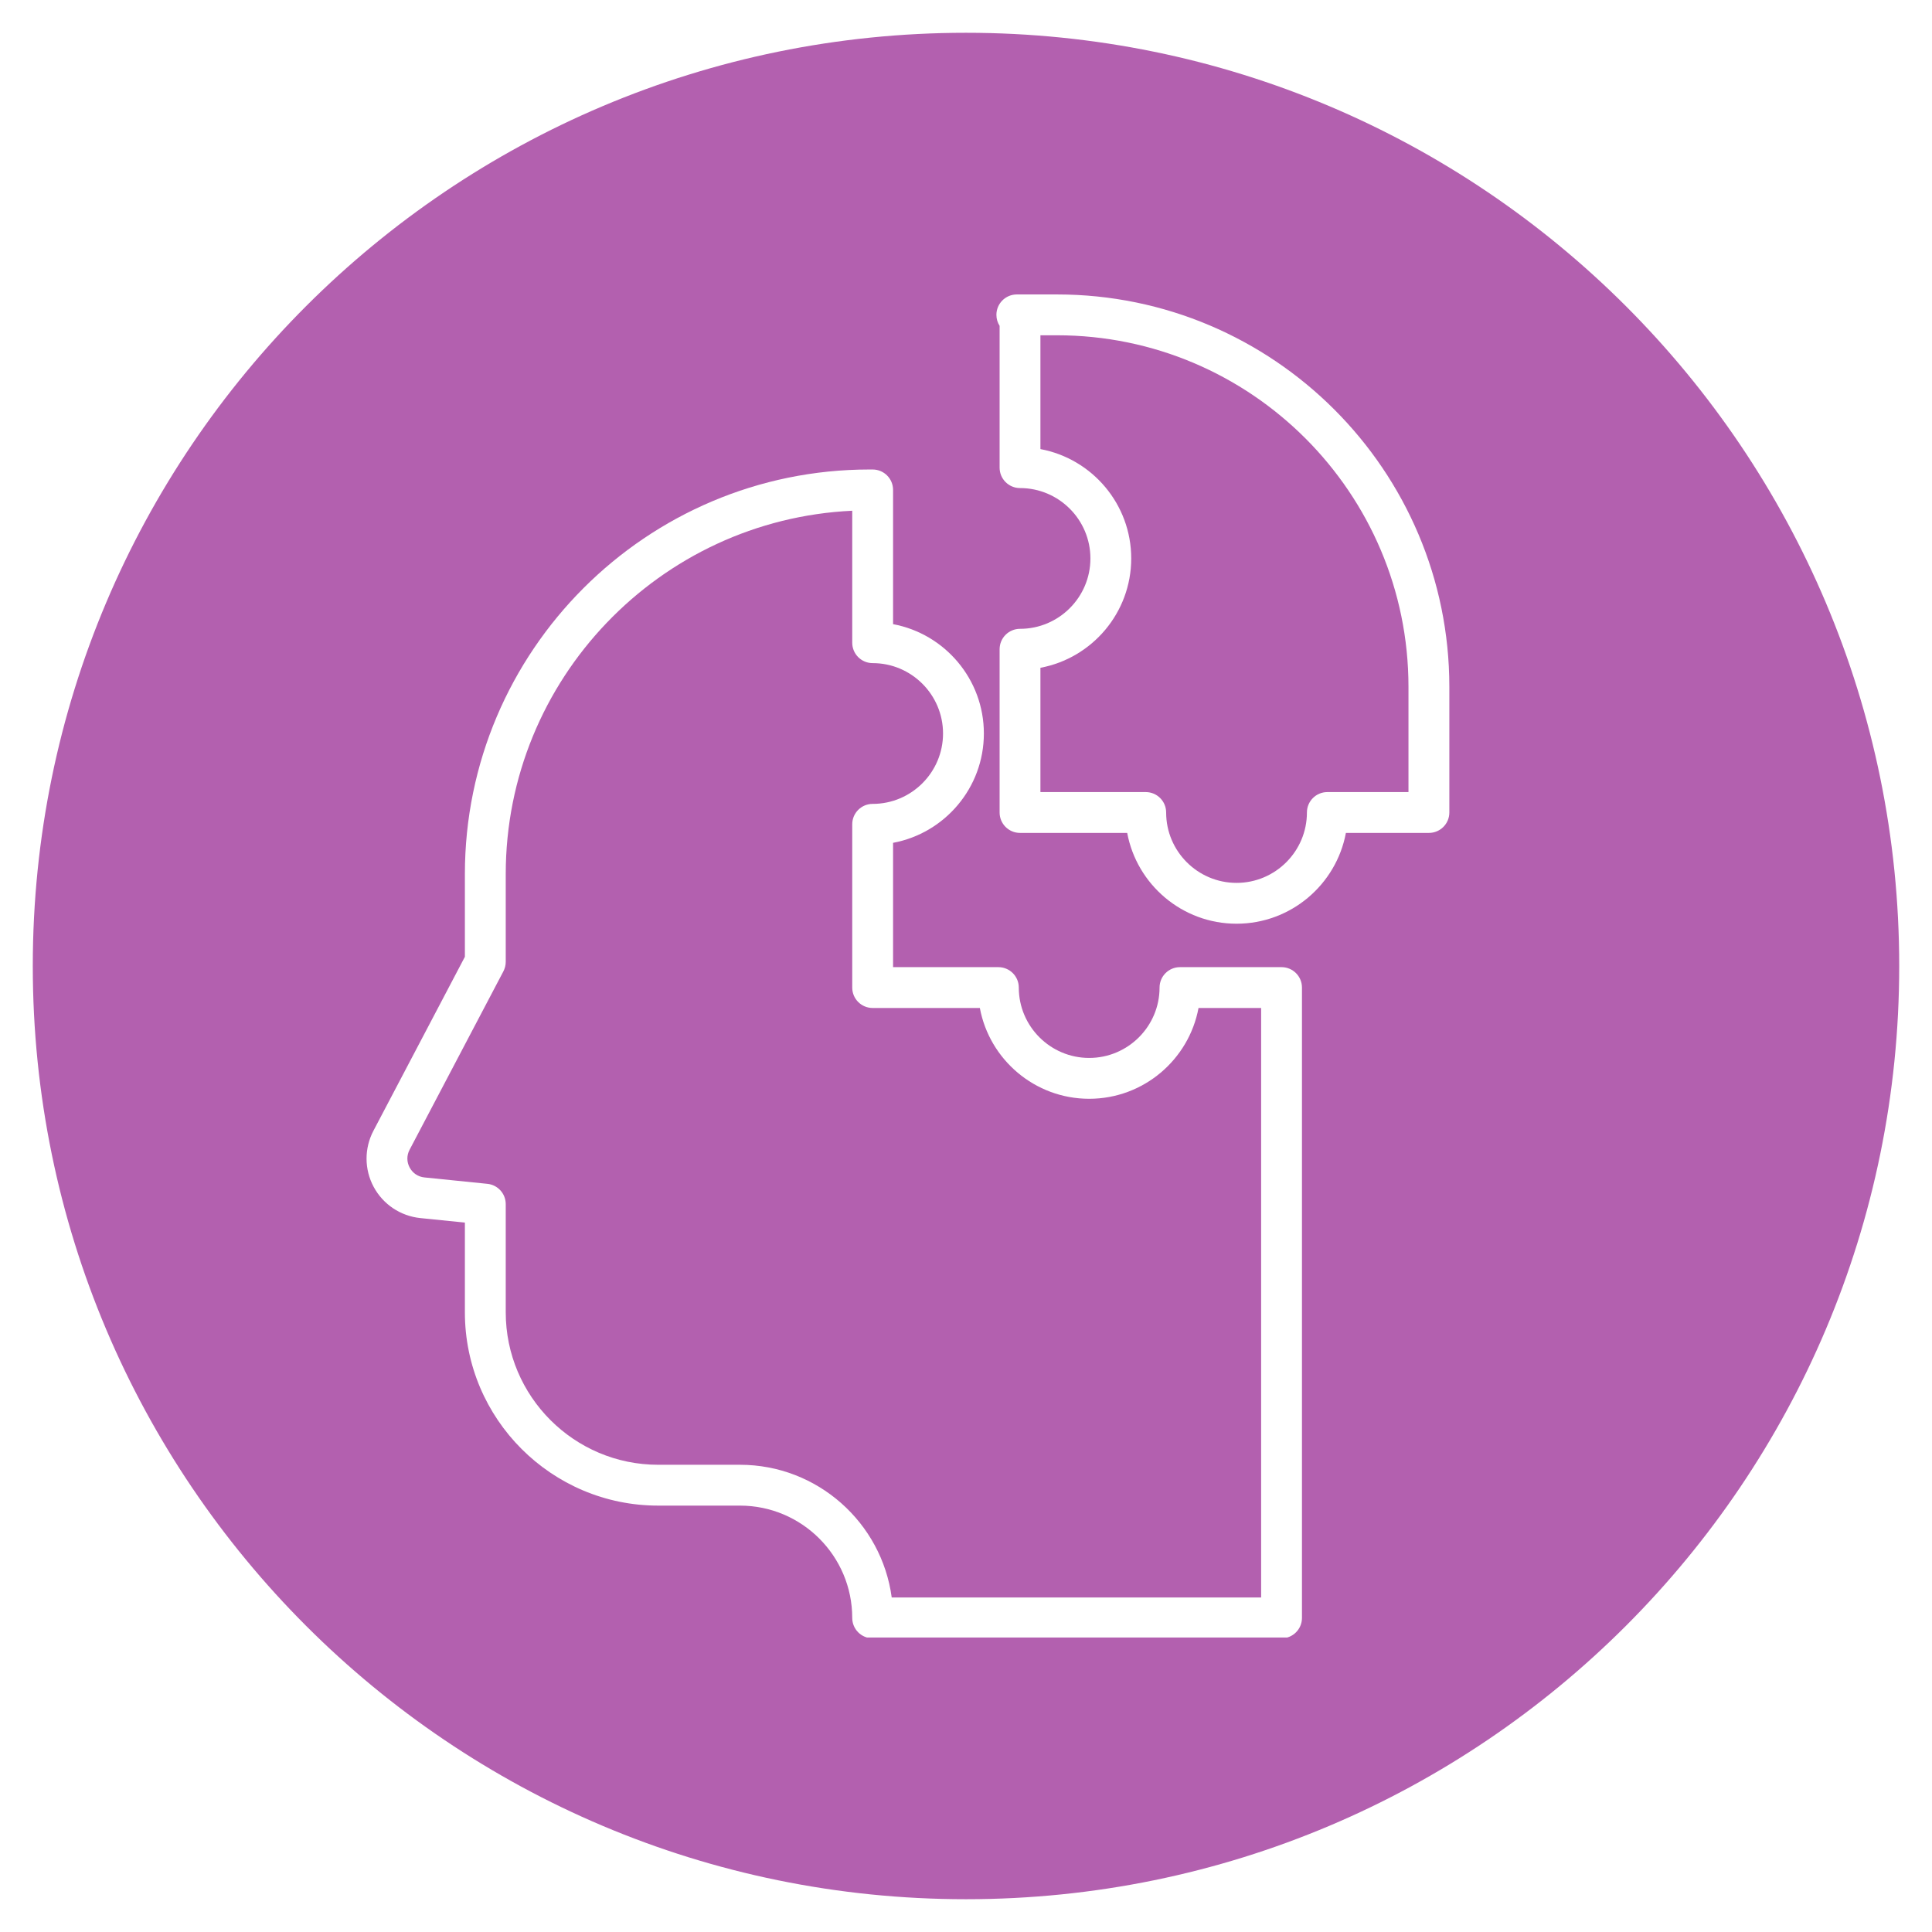 <svg xmlns="http://www.w3.org/2000/svg" xmlns:xlink="http://www.w3.org/1999/xlink" width="500" zoomAndPan="magnify" viewBox="0 0 375 375" height="500" preserveAspectRatio="xMidYMid meet"><defs><clipPath id="097cd2a888"><path d="M 6.363 6.363 L 368.637 6.363 L 368.637 368.637 L 6.363 368.637 Z M 6.363 6.363 " clip-rule="nonzero"></path></clipPath><clipPath id="51bb49b91a"><path d="M 187.5 6.363 C 87.461 6.363 6.363 87.461 6.363 187.5 C 6.363 287.539 87.461 368.637 187.5 368.637 C 287.539 368.637 368.637 287.539 368.637 187.5 C 368.637 87.461 287.539 6.363 187.5 6.363 Z M 187.5 6.363 " clip-rule="nonzero"></path></clipPath><clipPath id="95bd208416"><path d="M 71 91 L 253 91 L 253 317.836 L 71 317.836 Z M 71 91 " clip-rule="nonzero"></path></clipPath><clipPath id="323f6b2e6a"><path d="M 193 57 L 281.395 57 L 281.395 180 L 193 180 Z M 193 57 " clip-rule="nonzero"></path></clipPath></defs><rect x="-37.5" width="450" fill="#ffffff" y="-37.5" height="450" fill-opacity="1"></rect><rect x="-37.5" width="450" fill="#ffffff" y="-37.5" height="450" fill-opacity="1"></rect><g clip-path="url(#097cd2a888)"><g clip-path="url(#51bb49b91a)"><path fill="#b360af" d="M 6.363 6.363 L 368.637 6.363 L 368.637 368.637 L 6.363 368.637 Z M 6.363 6.363 " fill-opacity="1" fill-rule="nonzero"></path></g></g><g clip-path="url(#95bd208416)"><path fill="#ffffff" d="M 248.746 187.723 L 229.031 187.723 C 226.844 187.723 225.07 189.496 225.07 191.684 C 225.07 199.215 218.941 205.344 211.406 205.344 C 203.875 205.344 197.746 199.215 197.746 191.684 C 197.746 189.496 195.973 187.723 193.785 187.723 L 173.344 187.723 L 173.344 163.594 C 183.363 161.727 190.969 152.922 190.969 142.371 C 190.969 131.82 183.363 123.016 173.344 121.148 L 173.344 95.094 C 173.344 92.902 171.57 91.129 169.383 91.129 L 168.762 91.129 C 125.461 91.129 90.234 126.355 90.234 169.656 L 90.234 185.715 L 72.484 219.48 C 70.688 222.898 70.703 226.969 72.527 230.367 C 74.355 233.77 77.738 236.031 81.578 236.426 L 90.234 237.305 L 90.234 254.723 C 90.234 275.41 107.062 292.238 127.75 292.238 L 143.625 292.238 C 155.641 292.238 165.418 302.016 165.418 314.031 C 165.418 316.223 167.191 317.996 169.383 317.996 L 248.746 317.996 C 250.938 317.996 252.711 316.223 252.711 314.031 L 252.711 191.684 C 252.711 189.496 250.938 187.723 248.746 187.723 Z M 244.785 310.07 L 173.082 310.07 C 171.137 295.551 158.668 284.312 143.625 284.312 L 127.754 284.312 C 111.438 284.312 98.164 271.039 98.164 254.723 L 98.164 233.723 C 98.164 231.688 96.621 229.984 94.602 229.781 L 82.383 228.539 C 81.148 228.414 80.102 227.711 79.516 226.617 C 78.926 225.527 78.922 224.27 79.5 223.168 L 97.707 188.539 C 98.004 187.969 98.164 187.336 98.164 186.691 L 98.164 169.656 C 98.164 131.848 128.039 100.887 165.418 99.133 L 165.418 124.75 C 165.418 126.938 167.191 128.711 169.383 128.711 C 176.914 128.711 183.043 134.84 183.043 142.371 C 183.043 149.906 176.914 156.035 169.383 156.035 C 167.191 156.035 165.418 157.809 165.418 159.996 L 165.418 191.688 C 165.418 193.875 167.191 195.648 169.383 195.648 L 190.188 195.648 C 192.051 205.664 200.859 213.273 211.41 213.273 C 221.961 213.273 230.766 205.664 232.633 195.648 L 244.785 195.648 Z M 244.785 310.07 " fill-opacity="1" fill-rule="nonzero"></path></g><g clip-path="url(#323f6b2e6a)"><path fill="#ffffff" d="M 205.16 57.152 L 197.363 57.152 C 195.176 57.152 193.402 58.926 193.402 61.113 C 193.402 61.898 193.629 62.629 194.023 63.246 L 194.023 90.77 C 194.023 92.961 195.797 94.734 197.984 94.734 C 205.52 94.734 211.648 100.859 211.648 108.395 C 211.648 115.926 205.52 122.055 197.984 122.055 C 195.797 122.055 194.023 123.828 194.023 126.02 L 194.023 157.707 C 194.023 159.895 195.797 161.668 197.984 161.668 L 218.789 161.668 C 220.656 171.684 229.465 179.293 240.012 179.293 C 250.562 179.293 259.367 171.688 261.238 161.668 L 277.352 161.668 C 279.539 161.668 281.316 159.895 281.316 157.707 L 281.316 133.305 C 281.312 91.312 247.148 57.152 205.16 57.152 Z M 257.633 153.742 C 255.445 153.742 253.672 155.516 253.672 157.707 C 253.672 165.238 247.543 171.367 240.012 171.367 C 232.477 171.367 226.348 165.238 226.348 157.707 C 226.348 155.516 224.574 153.742 222.387 153.742 L 201.945 153.742 L 201.945 129.617 C 211.961 127.75 219.57 118.941 219.57 108.391 C 219.57 97.844 211.965 89.035 201.945 87.168 L 201.945 65.078 L 205.156 65.078 C 242.777 65.078 273.383 95.684 273.383 133.305 L 273.383 153.742 Z M 257.633 153.742 " fill-opacity="1" fill-rule="nonzero"></path></g></svg>